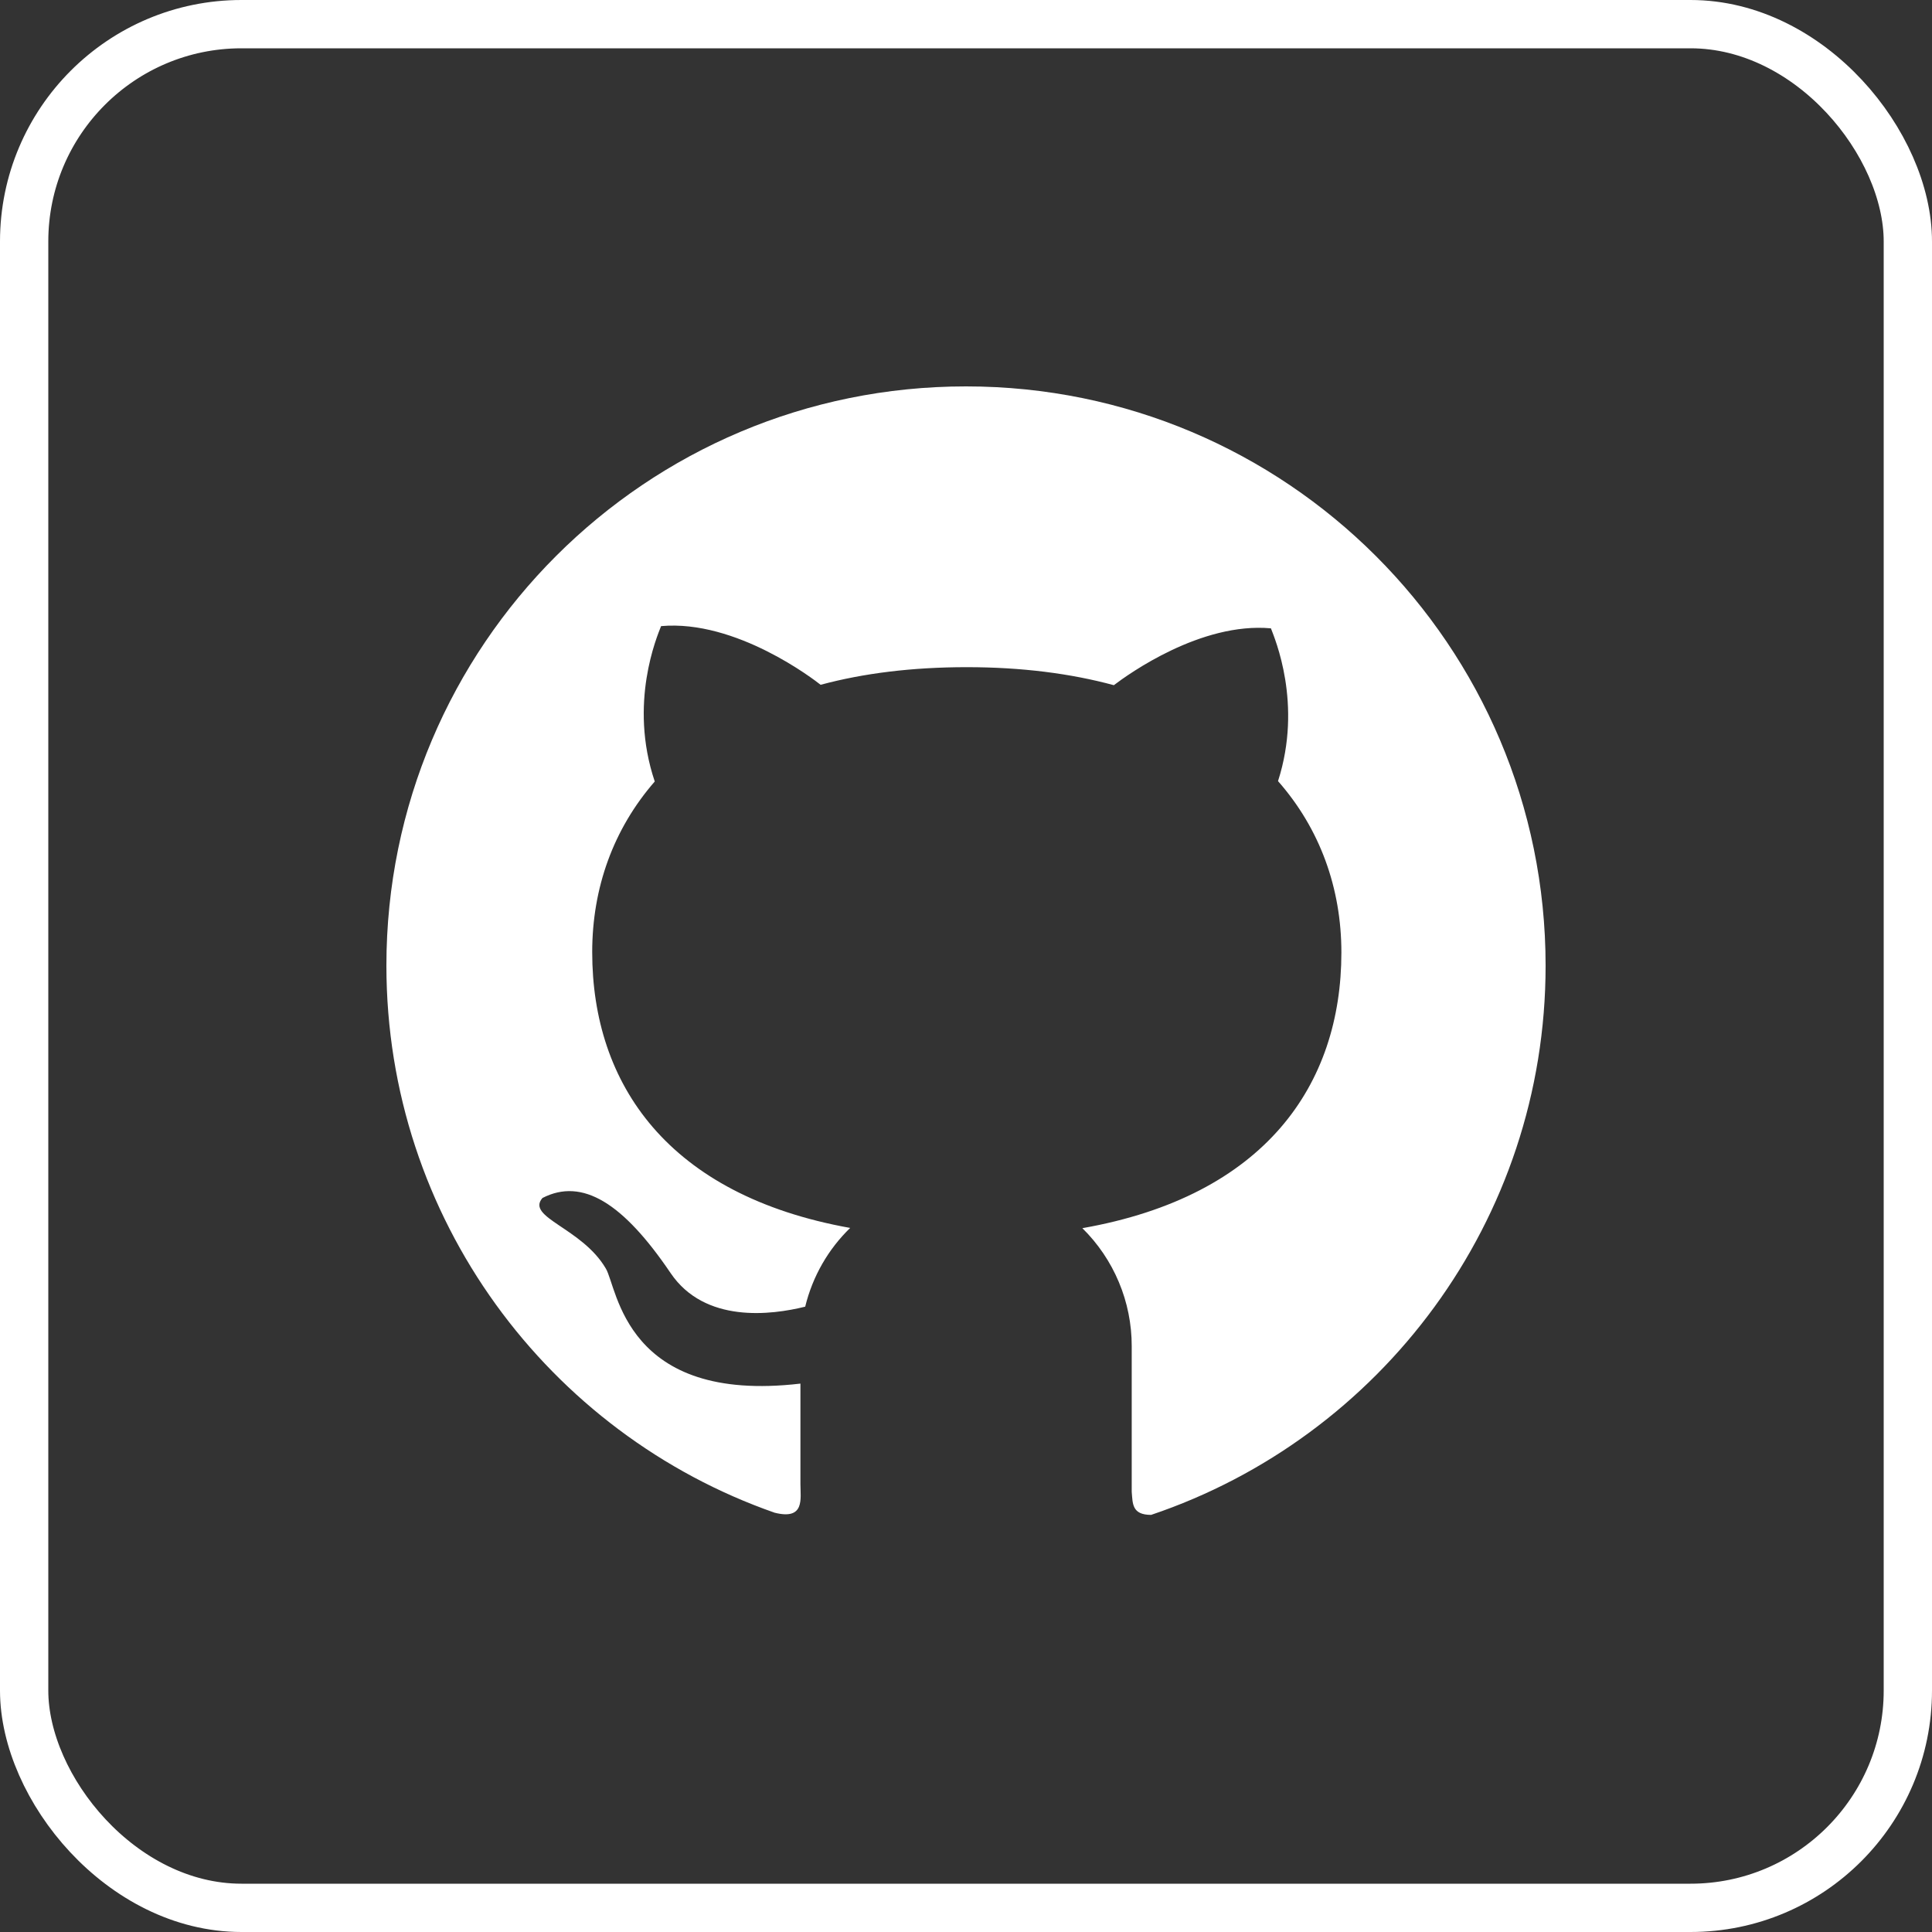 <svg width="40" height="40" viewBox="0 0 40 40" fill="none" xmlns="http://www.w3.org/2000/svg">
<rect x="0" y="0" width="40" height="40" fill="#333333" stroke="none"/>
<path d="M20.001 8C13.371 7.997 8 13.365 8 19.991C8 25.23 11.36 29.683 16.038 31.319C16.669 31.477 16.572 31.029 16.572 30.724V28.646C12.934 29.072 12.786 26.664 12.542 26.262C12.049 25.42 10.882 25.206 11.231 24.803C12.059 24.377 12.904 24.911 13.883 26.356C14.591 27.404 15.971 27.227 16.671 27.053C16.824 26.423 17.151 25.86 17.602 25.423C13.832 24.747 12.261 22.447 12.261 19.712C12.261 18.384 12.698 17.165 13.556 16.18C13.009 14.558 13.607 13.169 13.687 12.963C15.245 12.824 16.864 14.078 16.99 14.178C17.875 13.939 18.886 13.813 20.017 13.813C21.154 13.813 22.168 13.944 23.061 14.186C23.364 13.955 24.865 12.877 26.313 13.009C26.391 13.215 26.975 14.572 26.46 16.172C27.329 17.159 27.772 18.39 27.772 19.72C27.772 22.46 26.19 24.763 22.409 25.428C22.733 25.747 22.99 26.127 23.165 26.545C23.341 26.964 23.431 27.414 23.431 27.868V30.885C23.452 31.126 23.431 31.364 23.833 31.364C28.581 29.764 32 25.278 32 19.993C32 13.365 26.627 8 20.001 8Z" fill="white"/>
<rect x="0.5" y="0.5" width="39" height="39" rx="4.5" stroke="white"/>
</svg>
